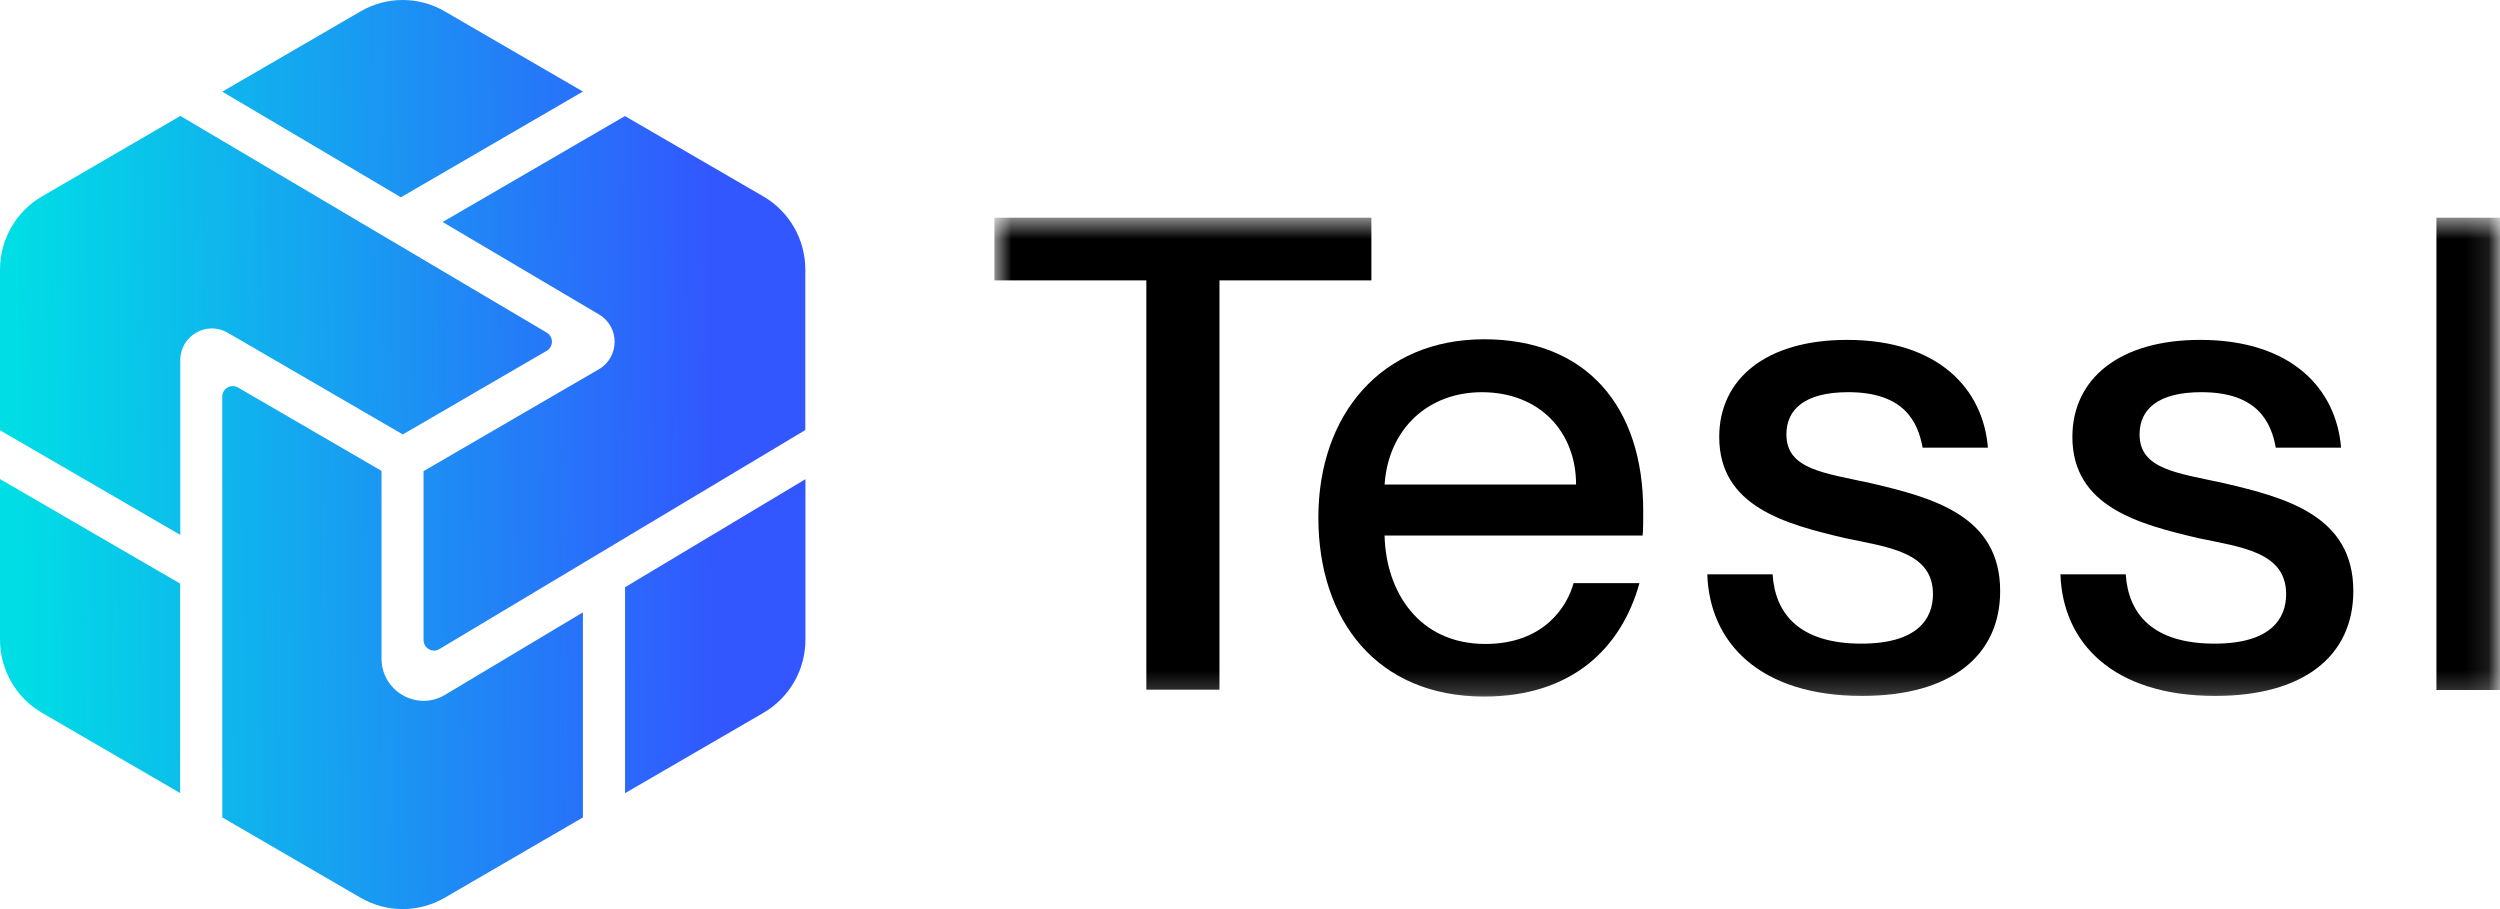 <svg width="110" height="40" viewBox="0 0 110 40" fill="none" xmlns="http://www.w3.org/2000/svg">
<g clip-path="url(#clip0_12943_31294)">
<mask id="mask0_12943_31294" style="mask-type:luminance" maskUnits="userSpaceOnUse" x="43" y="9" width="67" height="22">
<path d="M109.896 9.578H43.754V30.789H109.896V9.578Z" fill="white"/>
</mask>
<g mask="url(#mask0_12943_31294)">
<path d="M50.439 30.36V12.337H43.754V9.578H60.341V12.337H53.657V30.346H50.439V30.36Z" fill="black"/>
<path d="M72.275 23.565H60.922C60.977 26.032 62.427 28.334 65.355 28.334C67.966 28.334 68.974 26.642 69.236 25.658H72.136C71.349 28.5 69.181 30.649 65.3 30.649C60.604 30.649 58.008 27.308 58.008 22.774C58.008 18.241 60.784 14.928 65.3 14.928C69.816 14.928 72.302 17.894 72.302 22.483C72.302 22.885 72.302 23.329 72.275 23.565ZM69.347 21.319C69.347 18.99 67.731 17.257 65.203 17.257C62.828 17.257 61.088 18.879 60.922 21.319H69.347Z" fill="black"/>
<path d="M75.135 25.27H77.994C78.104 26.989 79.154 28.32 81.902 28.32C84.388 28.32 85.051 27.21 85.051 26.143C85.051 24.285 83.076 24.077 81.17 23.675C78.588 23.065 75.646 22.303 75.646 19.225C75.646 16.674 77.704 14.955 81.267 14.955C85.314 14.955 87.261 17.132 87.468 19.697H84.596C84.388 18.56 83.781 17.256 81.322 17.256C79.416 17.256 78.602 18.005 78.602 19.114C78.602 20.653 80.245 20.805 82.331 21.263C85.051 21.901 88.007 22.691 88.007 26.004C88.007 28.874 85.811 30.621 81.93 30.621C77.441 30.621 75.218 28.292 75.121 25.27H75.135Z" fill="black"/>
<path d="M90.674 25.27H93.533C93.643 26.989 94.693 28.32 97.441 28.32C99.927 28.32 100.59 27.21 100.59 26.143C100.59 24.285 98.615 24.077 96.71 23.675C94.127 23.065 91.185 22.303 91.185 19.225C91.185 16.674 93.243 14.955 96.806 14.955C100.853 14.955 102.8 17.132 103.007 19.697H100.135C99.927 18.56 99.32 17.256 96.861 17.256C94.955 17.256 94.141 18.005 94.141 19.114C94.141 20.653 95.784 20.805 97.87 21.263C100.59 21.901 103.546 22.691 103.546 26.004C103.546 28.874 101.35 30.621 97.469 30.621C92.98 30.621 90.757 28.292 90.66 25.27H90.674Z" fill="black"/>
<path d="M107.203 30.36V9.578H110.034V30.36H107.203Z" fill="black"/>
</g>
<path fill-rule="evenodd" clip-rule="evenodd" d="M15.869 0.498L9.78 4.033L17.64 8.681L25.648 4.028L19.565 0.498C18.421 -0.166 17.013 -0.166 15.869 0.498ZM7.932 15.845V23.535L0 18.932V11.862C0 10.534 0.704 9.306 1.848 8.642L7.937 5.101L24.053 14.633C24.361 14.811 24.361 15.259 24.053 15.436L17.723 19.115L10.016 14.639C9.092 14.102 7.937 14.772 7.932 15.845ZM19.471 9.765L19.476 9.768L19.471 9.77V9.765ZM19.476 9.768L27.497 5.107L33.586 8.642C34.73 9.306 35.434 10.534 35.434 11.862V18.921L19.334 28.559C19.026 28.747 18.636 28.52 18.636 28.16V20.73L26.347 16.249C27.271 15.712 27.277 14.379 26.358 13.837L19.476 9.768ZM27.502 34.899V25.837L35.439 21.084V28.144C35.439 29.472 34.735 30.7 33.591 31.364L27.502 34.899ZM7.932 25.682L0 21.079V28.144C0 29.472 0.704 30.7 1.848 31.364L7.926 34.894V25.682H7.932ZM19.581 30.573L25.648 26.943V35.967L19.565 39.502C18.421 40.166 17.013 40.166 15.869 39.502L9.78 35.967V25.654V17.455C9.78 17.095 10.165 16.874 10.473 17.051L16.787 20.719V28.974C16.787 30.418 18.349 31.308 19.581 30.573Z" fill="url(#paint0_linear_12943_31294)"/>
</g>
<defs>
<linearGradient id="paint0_linear_12943_31294" x1="0.929" y1="26.667" x2="35.287" y2="26.267" gradientUnits="userSpaceOnUse">
<stop stop-color="#00DDE5"/>
<stop offset="0.9" stop-color="#3256FF"/>
</linearGradient>
<clipPath id="clip0_12943_31294">
<rect width="110" height="40" fill="white"/>
</clipPath>
</defs>
</svg>
